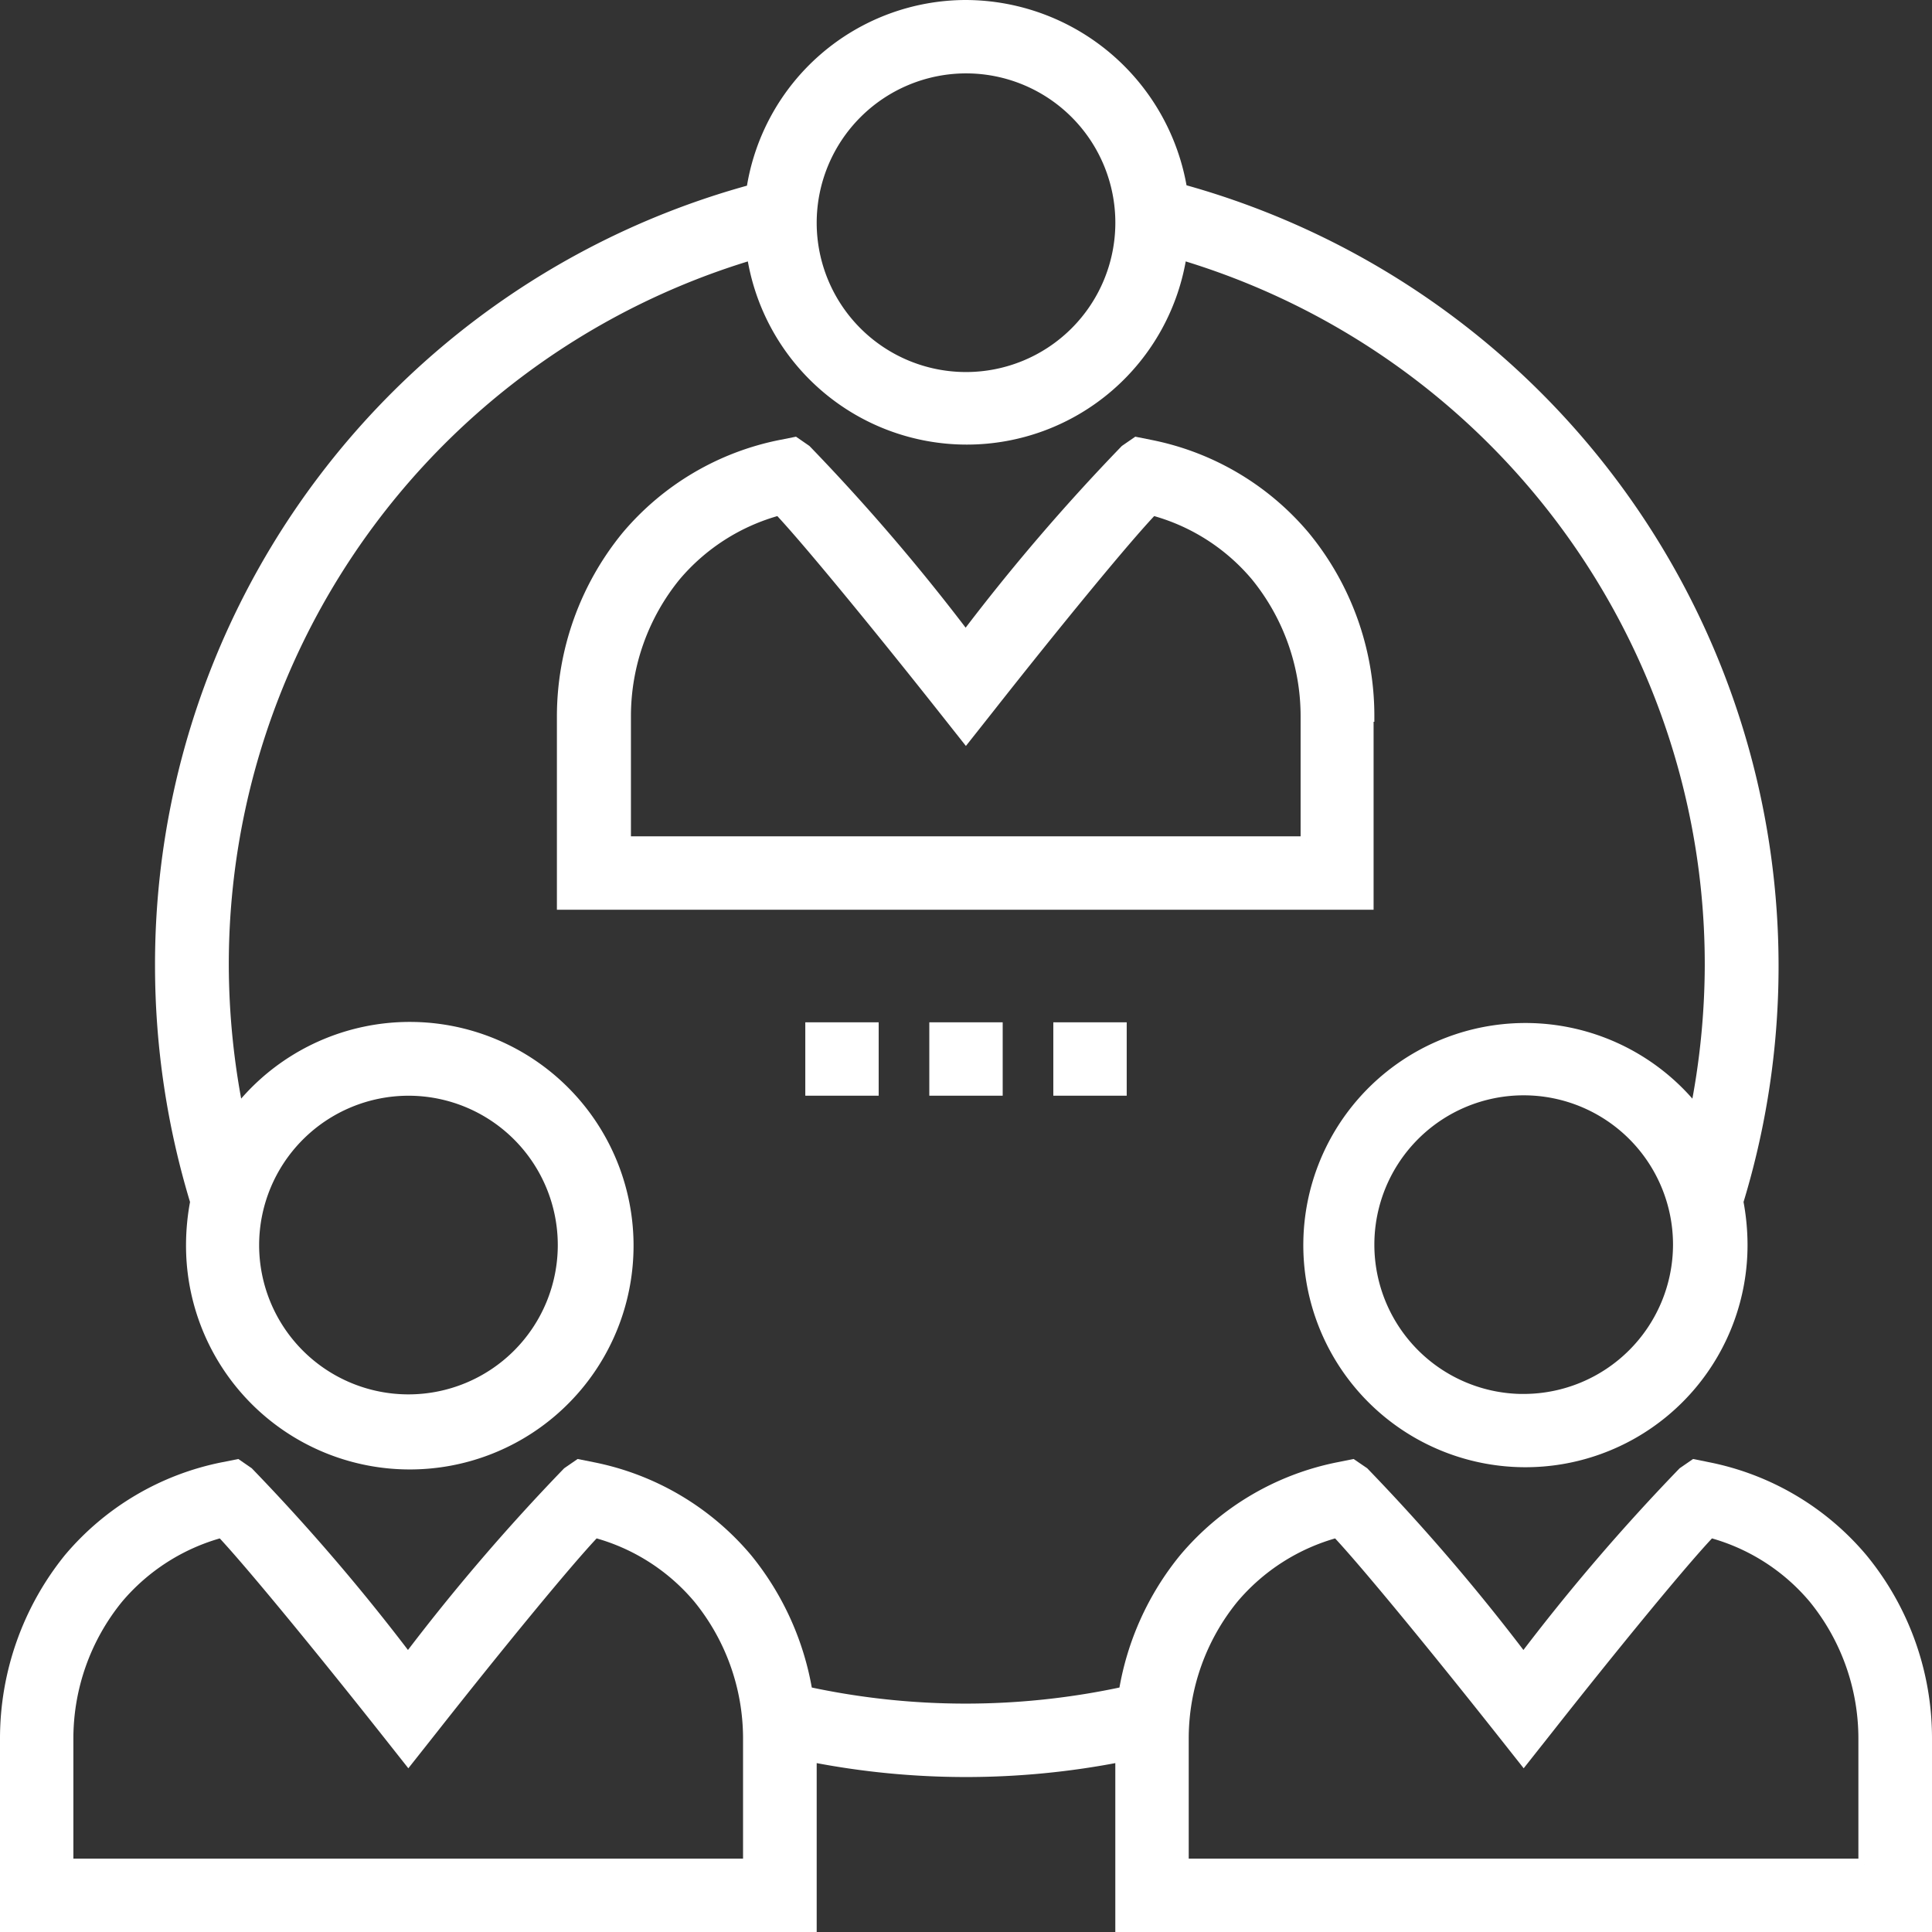 <svg xmlns="http://www.w3.org/2000/svg" width="67.847" height="67.847" viewBox="0 0 67.847 67.847"><rect x="0" y="0" width="67.847" height="67.847" fill="#333333" stroke="none"/><defs><style>
      .cls-1 {
        fill: #fff;
        stroke: #fff;
        stroke-width: 0.4px;
      }
    </style></defs><g id="noun_users_529661" transform="translate(-0.066 -1.8)"><g id="Group_590" data-name="Group 590" transform="translate(0.266 2)"><path id="Path_847" data-name="Path 847" class="cls-1" d="M177.607,127.2a9.915,9.915,0,0,0-2.257-6.307h0a9.476,9.476,0,0,0-5.43-3.2l-.465-.093-.385.266a71.839,71.839,0,0,0-5.616,6.559,71.84,71.84,0,0,0-5.616-6.559l-.385-.266-.465.093a9.476,9.476,0,0,0-5.43,3.2A9.991,9.991,0,0,0,149.3,127.2v6.6h28.28v-6.6Zm-2.177,4.421H151.5V127.2a7.811,7.811,0,0,1,1.753-4.926,7.243,7.243,0,0,1,3.651-2.323c.969,1.022,3.492,4.1,5.709,6.9l.85,1.075.85-1.075c2.217-2.815,4.74-5.9,5.7-6.9a7.187,7.187,0,0,1,3.651,2.323,7.811,7.811,0,0,1,1.753,4.926v4.421Z" transform="translate(-129.743 -102.252)"></path><path id="Path_848" data-name="Path 848" class="cls-1" d="M44.089,45.509a7.658,7.658,0,1,0,1.62-4.674,26.523,26.523,0,0,1-.518-5.125A26.027,26.027,0,0,1,63.779,10.723a7.611,7.611,0,0,0,15.056,0A26.027,26.027,0,0,1,97.423,35.71a26.523,26.523,0,0,1-.518,5.125,7.6,7.6,0,1,0,1.62,4.674A8.125,8.125,0,0,0,98.379,44,28.281,28.281,0,0,0,78.848,8.466,7.7,7.7,0,0,0,71.28,2a7.606,7.606,0,0,0-7.515,6.479A28.172,28.172,0,0,0,43,35.724,28.5,28.5,0,0,0,44.235,44,8.125,8.125,0,0,0,44.089,45.509Zm46.775,5.444a5.444,5.444,0,1,1,5.444-5.444A5.451,5.451,0,0,1,90.864,50.952ZM71.28,4.177a5.444,5.444,0,1,1-5.444,5.444A5.451,5.451,0,0,1,71.28,4.177ZM51.7,40.079a5.444,5.444,0,1,1-5.444,5.444A5.451,5.451,0,0,1,51.7,40.079Z" transform="translate(-37.556 -2)"></path><path id="Path_849" data-name="Path 849" class="cls-1" d="M67.19,391.293h0a9.476,9.476,0,0,0-5.43-3.2L61.3,388l-.385.266a71.84,71.84,0,0,0-5.616,6.559,71.84,71.84,0,0,0-5.616-6.559L49.293,388l-.465.093a9.476,9.476,0,0,0-5.43,3.2,9.921,9.921,0,0,0-2.111,4.687,26.322,26.322,0,0,1-11.153,0,9.979,9.979,0,0,0-2.111-4.687h0a9.476,9.476,0,0,0-5.43-3.2L22.128,388l-.385.266a71.841,71.841,0,0,0-5.616,6.559,71.84,71.84,0,0,0-5.616-6.559L10.126,388l-.465.093a9.476,9.476,0,0,0-5.43,3.2A10.043,10.043,0,0,0,2,397.6v6.6H30.28v-5.975a28.165,28.165,0,0,0,10.887,0V404.2h28.28v-6.6A9.916,9.916,0,0,0,67.19,391.293ZM28.1,402.021H4.177V397.6a7.81,7.81,0,0,1,1.753-4.926,7.243,7.243,0,0,1,3.651-2.323c.969,1.022,3.492,4.1,5.709,6.9l.85,1.075.85-1.075c2.217-2.815,4.74-5.9,5.7-6.9a7.187,7.187,0,0,1,3.651,2.323,7.81,7.81,0,0,1,1.753,4.926v4.421Zm39.167,0H43.345V397.6a7.81,7.81,0,0,1,1.753-4.926,7.243,7.243,0,0,1,3.651-2.323c.969,1.022,3.492,4.1,5.709,6.9l.85,1.075.85-1.075c2.217-2.815,4.74-5.9,5.7-6.9a7.187,7.187,0,0,1,3.651,2.323,7.81,7.81,0,0,1,1.753,4.926v4.421Z" transform="translate(-2 -336.751)"></path><rect id="Rectangle_517" data-name="Rectangle 517" class="cls-1" width="2.177" height="2.177" transform="translate(32.635 35.901)"></rect><rect id="Rectangle_518" data-name="Rectangle 518" class="cls-1" width="2.177" height="2.177" transform="translate(36.99 35.901)"></rect><rect id="Rectangle_519" data-name="Rectangle 519" class="cls-1" width="2.177" height="2.177" transform="translate(28.28 35.901)"></rect></g></g></svg>